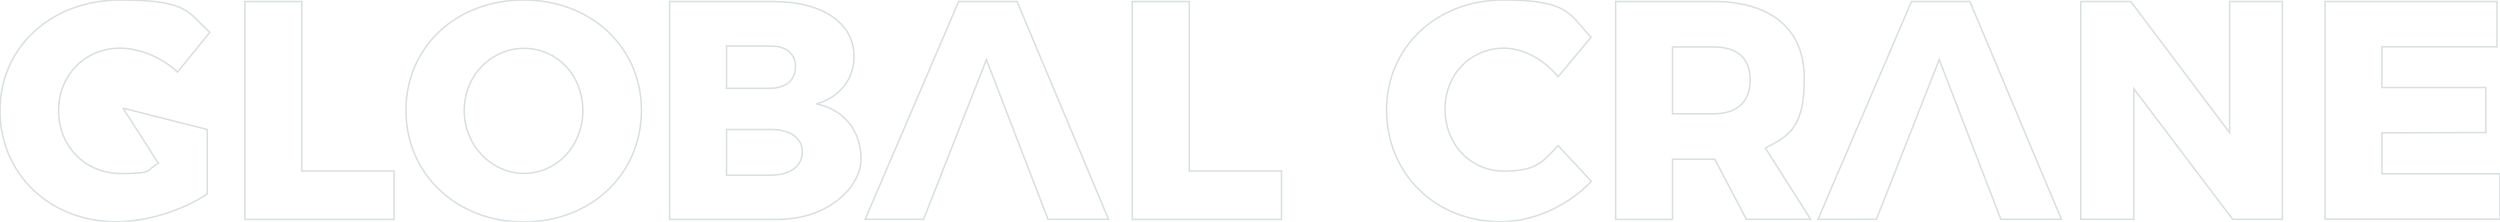 <?xml version="1.0" encoding="UTF-8"?>
<svg xmlns="http://www.w3.org/2000/svg" version="1.1" xmlns:xlink="http://www.w3.org/1999/xlink" viewBox="0 0 1639.3 145.5">
  <!-- Generator: Adobe Illustrator 29.3.0, SVG Export Plug-In . SVG Version: 2.1.0 Build 146)  -->
  <defs>
    <style>
      .st0 {
        mix-blend-mode: multiply;
        opacity: .3;
      }

      .st0, .st1 {
        isolation: isolate;
      }

      .st2 {
        stroke: #7b939b;
      }

      .st2, .st3 {
        fill: none;
      }

      .st4 {
        clip-path: url(#clippath);
      }
    </style>
    <clipPath id="clippath">
      <rect class="st3" width="1639.3" height="145.5"/>
    </clipPath>
  </defs>
  <g class="st1">
    <g id="katman_1">
      <g id="Group_202" class="st0">
        <g class="st4">
          <g id="Group_201">
            <path id="Path_291" class="st2" d="M80.5,70.9l55.4,14v42.2c-15.3,10.6-39.5,18.3-59.5,18.3C32.8,145.5,0,114.1,0,72.5S33.6,0,78.9,0s44,8.2,58.7,21.2l-21.2,26.1c-10.2-9.6-24.7-15.7-37.7-15.7-23,0-40.3,17.7-40.3,41s17.5,41.2,40.8,41.2,16.1-2.5,24.7-6.7l-23.2-36.1Z"/>
            <path id="Path_292" class="st2" d="M197.9,1v111.1h60.5v31.8h-97.8V1h37.3Z"/>
            <path id="Path_293" class="st2" d="M420.6,72.3c0,41.8-33,73.2-77.2,73.2s-77.2-31.4-77.2-73.2c0-41.6,33-72.3,77.2-72.3s77.2,31,77.2,72.3M304.4,72.5c0,23.2,18.1,41.2,39.3,41.2s38.5-17.9,38.5-41.2-17.1-40.8-38.5-40.8-39.3,17.5-39.3,40.8"/>
            <path id="Path_294" class="st2" d="M560,37.1c0,14.9-9.6,26.9-24.7,31,18.1,3.7,29.3,17.7,29.3,36.1s-21.4,39.7-55,39.7h-70.5V1h67.9c32.4,0,53,14.1,53,36.1M521.6,43.6c0-8.6-6.3-13.6-16.7-13.4h-28.5v27.7h28.5c10.4,0,16.7-5.3,16.7-14.3M526.1,99.4c0-9-8.2-14.7-21.2-14.5h-28.5v30h28.5c13,0,21.2-5.7,21.2-15.5"/>
            <path id="Path_295" class="st2" d="M779.8,1v111.1h60.5v31.8h-97.8V1h37.3Z"/>
            <path id="Path_296" class="st2" d="M986.2,31.6c-22,0-38.7,17.3-38.7,40.1s16.7,40.5,38.7,40.5,25.5-6.5,35.5-16.7l21.8,23.4c-15.3,16.1-38.1,26.5-59.3,26.5-43,0-75-31.4-75-73.4C909.2,31,942,0,985.6,0s43.4,9.4,57.7,24.4l-21.6,25.9c-9.4-11.4-23-18.7-35.5-18.7"/>
            <path id="Path_297" class="st2" d="M1145.2,143.9l-20.8-39.5h-27.7v39.5h-37.3V1h64.2c37.9,0,59.5,18.3,59.5,50.1s-9,37.5-25.5,46l29.7,46.7h-42.2ZM1096.7,74.6h27.1c15.1,0,23.8-7.7,23.8-22.2s-8.8-21.6-23.8-21.6h-27.1v43.8Z"/>
            <path id="Path_298" class="st2" d="M1397.2,1l64.8,86V1h34.6v142.8h-32.6l-64.8-85.6v85.6h-34.8V1h32.8Z"/>
            <path id="Path_299" class="st2" d="M1637.3,1v29.7h-75.4v26.7h68.1v29.5l-68.1.2v26.9h77.4v29.7h-114.7V1h112.7Z"/>
            <path id="Path_300" class="st2" d="M1291.7,1h-38.3l-61.3,142.8h38.3l41.2-104.7,40.4,104.7h39.7L1291.7,1Z"/>
            <path id="Path_301" class="st2" d="M666.9,1h-38.3l-61.3,142.8h38.3l41.2-104.7,40.4,104.7h39.7L666.9,1Z"/>
          </g>
        </g>
      </g>
    </g>
  </g>
</svg>